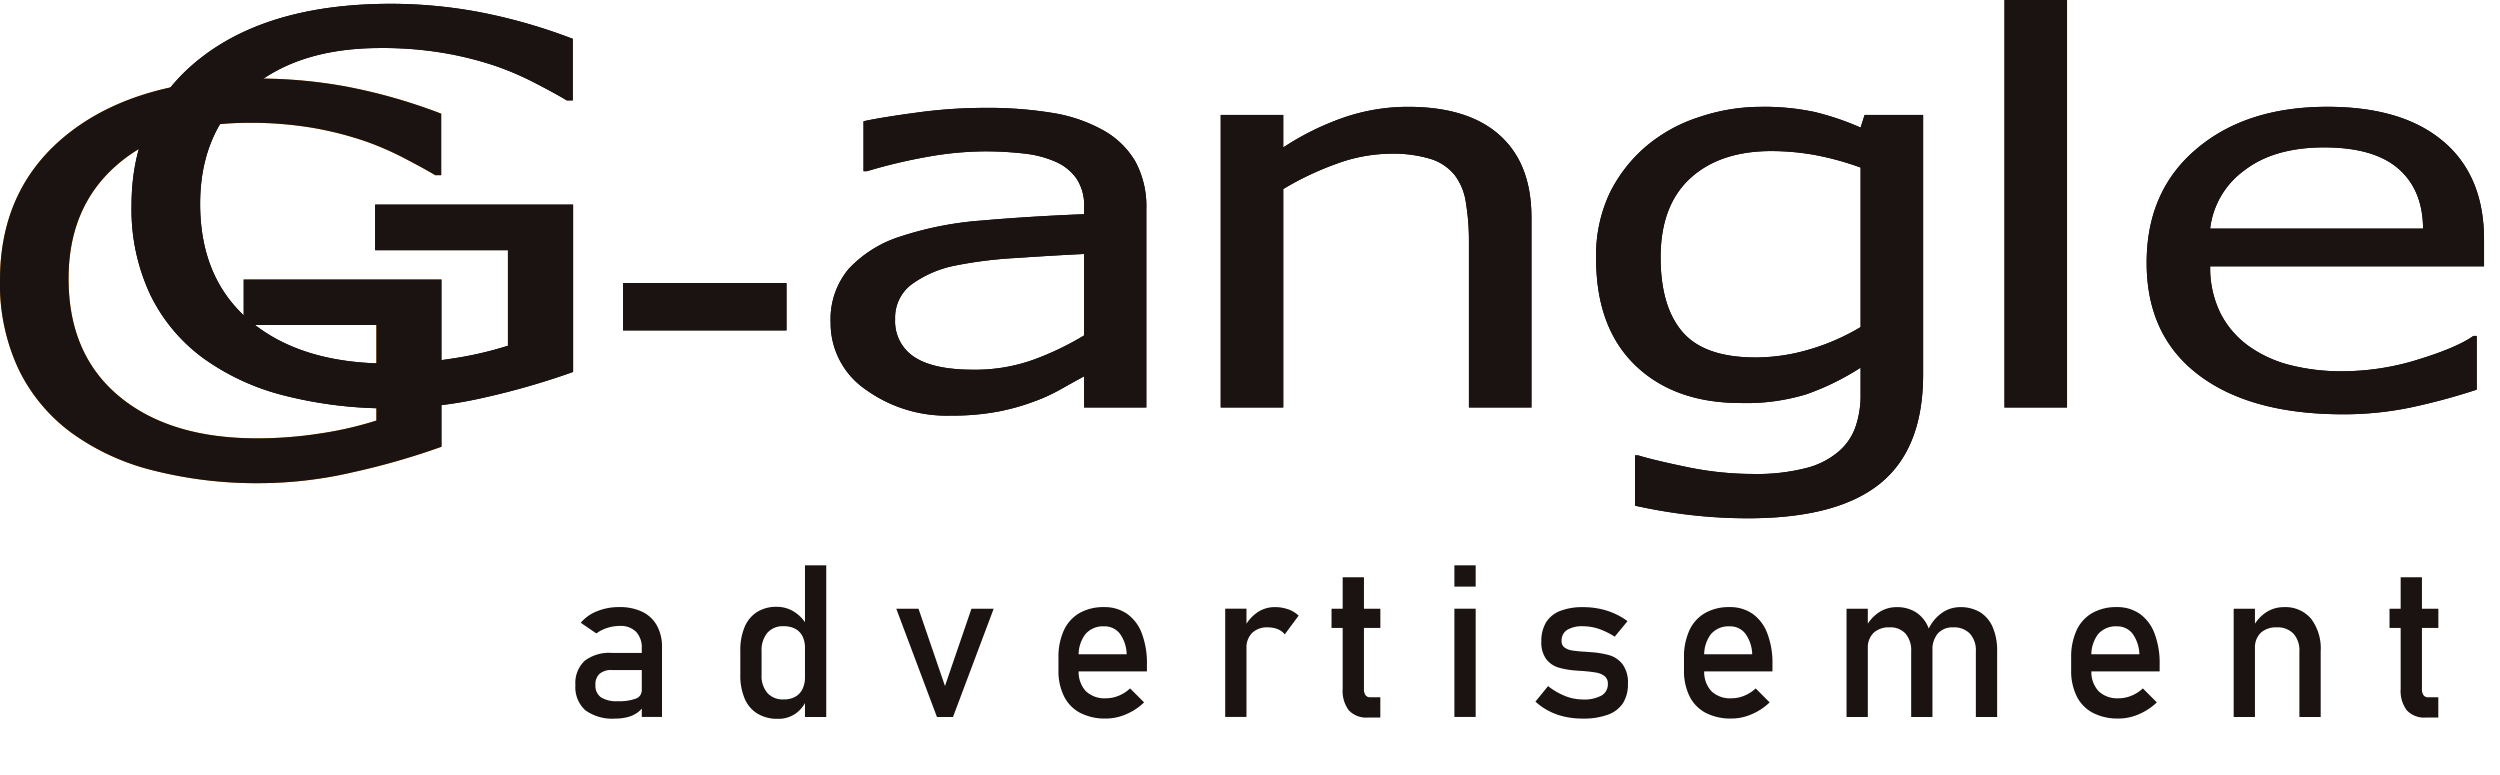 <svg xmlns="http://www.w3.org/2000/svg" width="420.345" height="130.269" viewBox="0 0 420.345 130.269"><g transform="translate(-1136.328 -11340.864)"><path d="M74.244,35.614V63.742a122.815,122.815,0,0,1-14.912,4.288A70.286,70.286,0,0,1,43.694,69.87a70.749,70.749,0,0,1-17.843-2.119,39.675,39.675,0,0,1-13.82-6.343A28.873,28.873,0,0,1,3.139,50.734,33.635,33.635,0,0,1,0,35.743q0-15.72,11.672-24.81T43.694,1.839A81.733,81.733,0,0,1,58.211,3.182,92.641,92.641,0,0,1,74.187,7.743V18.087H73.181c-1.156-.7-2.837-1.623-5.035-2.773a51.045,51.045,0,0,0-6.493-2.859A58.453,58.453,0,0,0,52.9,10.179a62.221,62.221,0,0,0-11.1-.9q-14,0-22.131,7.075-8.135,7.057-8.138,19.121,0,12.725,8.5,19.789t23.158,7.068A68.854,68.854,0,0,0,53.909,61.5a60.134,60.134,0,0,0,9.374-2.162V43.271H40.958V35.614Z" transform="translate(1136.328 11352.235)" fill="#f38200"/><path d="M77.323,33.849V61.985a127.07,127.07,0,0,1-14.9,4.3,71.15,71.15,0,0,1-15.637,1.824,70.777,70.777,0,0,1-17.85-2.112,39.867,39.867,0,0,1-13.82-6.343A28.827,28.827,0,0,1,6.218,48.97,33.679,33.679,0,0,1,3.079,33.986q0-15.72,11.672-24.817T46.781.089A81.05,81.05,0,0,1,61.29,1.432,92.335,92.335,0,0,1,77.266,5.979V16.33H76.26q-1.735-1.056-5.035-2.773A51.413,51.413,0,0,0,64.738,10.7a57.114,57.114,0,0,0-8.756-2.27,61.519,61.519,0,0,0-11.1-.905q-14,0-22.131,7.068T14.615,33.72q0,12.725,8.5,19.789t23.158,7.068a68.861,68.861,0,0,0,10.717-.84,60.179,60.179,0,0,0,9.374-2.155V41.514H44.037V33.849Z" transform="translate(1155.366 11341.415)" fill="#1a1311"/><rect width="27.475" height="7.966" transform="translate(1241.094 11388.451)" fill="#1a1311"/><path d="M53.562,44.862A28.926,28.926,0,0,1,43.434,46.55q-6.659,0-9.905-2.126a7.146,7.146,0,0,1-3.24-6.371,6.98,6.98,0,0,1,2.794-5.869,18.646,18.646,0,0,1,7.334-3.153A72.16,72.16,0,0,1,50.74,27.759q6.519-.442,11.328-.668V40.782a48.954,48.954,0,0,1-8.5,4.08M70.687,11.554A14.285,14.285,0,0,0,65.314,6.31a25.975,25.975,0,0,0-8.476-2.923,67.144,67.144,0,0,0-11.493-.862,84.24,84.24,0,0,0-11.471.8c-3.879.524-6.853,1.006-8.9,1.451v8.4h.56a90.417,90.417,0,0,1,10.523-2.485,56.363,56.363,0,0,1,9.223-.855,58.171,58.171,0,0,1,6.551.352A17.911,17.911,0,0,1,57.2,11.554a8.4,8.4,0,0,1,3.613,2.9,8.18,8.18,0,0,1,1.257,4.669V20.4q-9.18.366-17.175,1.063a57.3,57.3,0,0,0-13.705,2.686,20.213,20.213,0,0,0-8.7,5.438,13.162,13.162,0,0,0-3.046,9.043,13.489,13.489,0,0,0,5.869,11.234,23.224,23.224,0,0,0,14.323,4.4,41.448,41.448,0,0,0,8-.682,37.227,37.227,0,0,0,6.041-1.7,29.016,29.016,0,0,0,4.612-2.133q2.381-1.336,3.778-2.09v5.236H72.526V19.527a15.814,15.814,0,0,0-1.839-7.973" transform="translate(1256.545 11356.477)" fill="#1a1311"/><path d="M80.823,21.127V53.041H70.307v-28a37.975,37.975,0,0,0-.5-6.364,9.987,9.987,0,0,0-1.846-4.64,8.372,8.372,0,0,0-4.03-2.758,21.625,21.625,0,0,0-6.824-.9A26.872,26.872,0,0,0,48.1,12.054a50.108,50.108,0,0,0-9.008,4.267v36.72H28.574V3.859H39.09V9.325A45.728,45.728,0,0,1,49.268,4.3a33.168,33.168,0,0,1,10.8-1.8q10.117,0,15.444,4.805t5.308,13.82" transform="translate(1313.002 11356.328)" fill="#1a1311"/><path d="M73.355,43.25a31.741,31.741,0,0,1-9.2,1.386q-8.555,0-12.247-4.267t-3.7-12.549q0-8.717,4.978-13.3c3.319-3.053,7.88-4.583,13.648-4.583a41.43,41.43,0,0,1,7.2.639,48.207,48.207,0,0,1,7.8,2.133V39.53a36.577,36.577,0,0,1-8.476,3.721M82.506,3.866l-.675,2.119a45.617,45.617,0,0,0-7.743-2.622A40.583,40.583,0,0,0,64.994,2.5,32.57,32.57,0,0,0,54.643,4.239,26.187,26.187,0,0,0,45.8,9.109a24.738,24.738,0,0,0-6.177,7.944A24.587,24.587,0,0,0,37.361,28q0,11.572,6.565,17.936Q50.51,52.294,61.69,52.3a34.781,34.781,0,0,0,11.048-1.48,43.073,43.073,0,0,0,9.094-4.468v4.5a16.221,16.221,0,0,1-.84,5.409A9.561,9.561,0,0,1,78.2,60.4a13.371,13.371,0,0,1-5.488,2.823,33.085,33.085,0,0,1-8.885,1.006,54.781,54.781,0,0,1-11.191-1.164q-5.6-1.164-8.167-1.954H43.9v8.447a90.663,90.663,0,0,0,9.316,1.566,83.793,83.793,0,0,0,9.7.553q15,0,22.217-5.861T92.347,47.46V3.866Z" transform="translate(1367.333 11356.328)" fill="#1a1311"/><rect width="10.516" height="68.512" transform="translate(1473.359 11340.864)" fill="#1a1311"/><path d="M66.6,13.246q5.01-3.911,13.461-3.922,8.383,0,12.506,3.577,4.105,3.556,4.159,10.078h-35.8A14.092,14.092,0,0,1,66.6,13.246M100.12,8.318Q93.267,2.5,80.625,2.5q-13.662,0-22.016,7.1-8.372,7.079-8.361,19.143,0,12.208,8.727,18.827T83.254,54.2A55.531,55.531,0,0,0,94.891,53a105.968,105.968,0,0,0,10.854-2.945V41.03h-.567q-2.737,1.939-9.194,3.936a42.961,42.961,0,0,1-12.843,2,34.709,34.709,0,0,1-8.806-1.049,20.677,20.677,0,0,1-6.91-3.175,15.339,15.339,0,0,1-4.762-5.524,17.149,17.149,0,0,1-1.731-7.9h46.043v-4.5q0-10.7-6.853-16.507" transform="translate(1447.014 11356.322)" fill="#1a1311"/><path d="M74.244,35.614V63.742a122.815,122.815,0,0,1-14.912,4.288A70.286,70.286,0,0,1,43.694,69.87a70.749,70.749,0,0,1-17.843-2.119,39.675,39.675,0,0,1-13.82-6.343A28.873,28.873,0,0,1,3.139,50.734,33.635,33.635,0,0,1,0,35.743q0-15.72,11.672-24.81T43.694,1.839A81.733,81.733,0,0,1,58.211,3.182,92.641,92.641,0,0,1,74.187,7.743V18.087H73.181c-1.156-.7-2.837-1.623-5.035-2.773a51.045,51.045,0,0,0-6.493-2.859A58.453,58.453,0,0,0,52.9,10.179a62.221,62.221,0,0,0-11.1-.9q-14,0-22.131,7.075-8.135,7.057-8.138,19.121,0,12.725,8.5,19.789t23.158,7.068A68.854,68.854,0,0,0,53.909,61.5a60.134,60.134,0,0,0,9.374-2.162V43.271H40.958V35.614Z" transform="translate(1136.328 11352.235)" fill="#1a1311"/><path d="M77.323,33.849V61.985a127.07,127.07,0,0,1-14.9,4.3,71.15,71.15,0,0,1-15.637,1.824,70.777,70.777,0,0,1-17.85-2.112,39.867,39.867,0,0,1-13.82-6.343A28.827,28.827,0,0,1,6.218,48.97,33.679,33.679,0,0,1,3.079,33.986q0-15.72,11.672-24.817T46.781.089A81.05,81.05,0,0,1,61.29,1.432,92.335,92.335,0,0,1,77.266,5.979V16.33H76.26q-1.735-1.056-5.035-2.773A51.413,51.413,0,0,0,64.738,10.7a57.114,57.114,0,0,0-8.756-2.27,61.519,61.519,0,0,0-11.1-.905q-14,0-22.131,7.068T14.615,33.72q0,12.725,8.5,19.789t23.158,7.068a68.861,68.861,0,0,0,10.717-.84,60.179,60.179,0,0,0,9.374-2.155V41.514H44.037V33.849Z" transform="translate(1155.366 11341.415)" fill="#1a1311"/><rect width="27.475" height="7.966" transform="translate(1241.094 11388.451)" fill="#1a1311"/><path d="M53.562,44.862A28.926,28.926,0,0,1,43.434,46.55q-6.659,0-9.905-2.126a7.146,7.146,0,0,1-3.24-6.371,6.98,6.98,0,0,1,2.794-5.869,18.646,18.646,0,0,1,7.334-3.153A72.16,72.16,0,0,1,50.74,27.759q6.519-.442,11.328-.668V40.782a48.954,48.954,0,0,1-8.5,4.08M70.687,11.554A14.285,14.285,0,0,0,65.314,6.31a25.975,25.975,0,0,0-8.476-2.923,67.144,67.144,0,0,0-11.493-.862,84.24,84.24,0,0,0-11.471.8c-3.879.524-6.853,1.006-8.9,1.451v8.4h.56a90.417,90.417,0,0,1,10.523-2.485,56.363,56.363,0,0,1,9.223-.855,58.171,58.171,0,0,1,6.551.352A17.911,17.911,0,0,1,57.2,11.554a8.4,8.4,0,0,1,3.613,2.9,8.18,8.18,0,0,1,1.257,4.669V20.4q-9.18.366-17.175,1.063a57.3,57.3,0,0,0-13.705,2.686,20.213,20.213,0,0,0-8.7,5.438,13.162,13.162,0,0,0-3.046,9.043,13.489,13.489,0,0,0,5.869,11.234,23.224,23.224,0,0,0,14.323,4.4,41.448,41.448,0,0,0,8-.682,37.227,37.227,0,0,0,6.041-1.7,29.016,29.016,0,0,0,4.612-2.133q2.381-1.336,3.778-2.09v5.236H72.526V19.527a15.814,15.814,0,0,0-1.839-7.973" transform="translate(1256.545 11356.477)" fill="#1a1311"/><path d="M80.823,21.127V53.041H70.307v-28a37.975,37.975,0,0,0-.5-6.364,9.987,9.987,0,0,0-1.846-4.64,8.372,8.372,0,0,0-4.03-2.758,21.625,21.625,0,0,0-6.824-.9A26.872,26.872,0,0,0,48.1,12.054a50.108,50.108,0,0,0-9.008,4.267v36.72H28.574V3.859H39.09V9.325A45.728,45.728,0,0,1,49.268,4.3a33.168,33.168,0,0,1,10.8-1.8q10.117,0,15.444,4.805t5.308,13.82" transform="translate(1313.002 11356.328)" fill="#1a1311"/><path d="M73.355,43.25a31.741,31.741,0,0,1-9.2,1.386q-8.555,0-12.247-4.267t-3.7-12.549q0-8.717,4.978-13.3c3.319-3.053,7.88-4.583,13.648-4.583a41.43,41.43,0,0,1,7.2.639,48.207,48.207,0,0,1,7.8,2.133V39.53a36.577,36.577,0,0,1-8.476,3.721M82.506,3.866l-.675,2.119a45.617,45.617,0,0,0-7.743-2.622A40.583,40.583,0,0,0,64.994,2.5,32.57,32.57,0,0,0,54.643,4.239,26.187,26.187,0,0,0,45.8,9.109a24.738,24.738,0,0,0-6.177,7.944A24.587,24.587,0,0,0,37.361,28q0,11.572,6.565,17.936Q50.51,52.294,61.69,52.3a34.781,34.781,0,0,0,11.048-1.48,43.073,43.073,0,0,0,9.094-4.468v4.5a16.221,16.221,0,0,1-.84,5.409A9.561,9.561,0,0,1,78.2,60.4a13.371,13.371,0,0,1-5.488,2.823,33.085,33.085,0,0,1-8.885,1.006,54.781,54.781,0,0,1-11.191-1.164q-5.6-1.164-8.167-1.954H43.9v8.447a90.663,90.663,0,0,0,9.316,1.566,83.793,83.793,0,0,0,9.7.553q15,0,22.217-5.861T92.347,47.46V3.866Z" transform="translate(1367.333 11356.328)" fill="#1a1311"/><rect width="10.516" height="68.512" transform="translate(1473.359 11340.864)" fill="#1a1311"/><path d="M66.6,13.246q5.01-3.911,13.461-3.922,8.383,0,12.506,3.577,4.105,3.556,4.159,10.078h-35.8A14.092,14.092,0,0,1,66.6,13.246M100.12,8.318Q93.267,2.5,80.625,2.5q-13.662,0-22.016,7.1-8.372,7.079-8.361,19.143,0,12.208,8.727,18.827T83.254,54.2A55.531,55.531,0,0,0,94.891,53a105.968,105.968,0,0,0,10.854-2.945V41.03h-.567q-2.737,1.939-9.194,3.936a42.961,42.961,0,0,1-12.843,2,34.709,34.709,0,0,1-8.806-1.049,20.677,20.677,0,0,1-6.91-3.175,15.339,15.339,0,0,1-4.762-5.524,17.149,17.149,0,0,1-1.731-7.9h46.043v-4.5q0-10.7-6.853-16.507" transform="translate(1447.014 11356.322)" fill="#1a1311"/><path d="M15.135,31.551a5.21,5.21,0,0,1-1.666-4.238A5.124,5.124,0,0,1,15,23.262a6.786,6.786,0,0,1,4.612-1.35h5.172l.244,2.88h-5.4a3.029,3.029,0,0,0-2.09.625,2.391,2.391,0,0,0-.7,1.9,2.373,2.373,0,0,0,.919,2.054,4.785,4.785,0,0,0,2.8.661,8.086,8.086,0,0,0,3.06-.431,1.455,1.455,0,0,0,1.006-1.372l.366,2.564A4.241,4.241,0,0,1,23.827,32a5.084,5.084,0,0,1-1.6.711,8.179,8.179,0,0,1-2.054.244,7.727,7.727,0,0,1-5.035-1.4m9.489-10.408a3.831,3.831,0,0,0-.955-2.78,3.6,3.6,0,0,0-2.708-.991,6.963,6.963,0,0,0-2.133.33,6.639,6.639,0,0,0-1.846.927L14.367,16.84a6.8,6.8,0,0,1,2.73-1.932,9.7,9.7,0,0,1,3.757-.7,8.689,8.689,0,0,1,3.879.8,5.552,5.552,0,0,1,2.449,2.32,7.339,7.339,0,0,1,.848,3.656V32.679h-3.4Z" transform="translate(1219.607 11428.731)" fill="#1a1311"/><path d="M20.217,38.173a5.464,5.464,0,0,1-2.155-2.528,9.9,9.9,0,0,1-.733-4V27.628a10.058,10.058,0,0,1,.718-4.015,5.494,5.494,0,0,1,2.1-2.536,6.027,6.027,0,0,1,3.3-.869,5.38,5.38,0,0,1,2.952.848,6.175,6.175,0,0,1,2.169,2.363L28.2,27.132a4.29,4.29,0,0,0-.417-1.975A2.907,2.907,0,0,0,26.559,23.9a4.03,4.03,0,0,0-1.939-.431,3.438,3.438,0,0,0-2.737,1.106,4.516,4.516,0,0,0-.977,3.1v3.965a4.387,4.387,0,0,0,.977,3.06,3.468,3.468,0,0,0,2.737,1.077,3.872,3.872,0,0,0,1.939-.445,2.955,2.955,0,0,0,1.221-1.293,4.447,4.447,0,0,0,.417-2.011l.251,3.836a5.188,5.188,0,0,1-1.781,2.263,4.975,4.975,0,0,1-3.046.912,6.348,6.348,0,0,1-3.4-.869m7.98-24.94h3.577v25.5H28.2Z" transform="translate(1243.474 11422.685)" fill="#1a1311"/><path d="M33.622,14.249h3.735l-6.838,18.2h-2.7l-6.838-18.2h3.735l4.453,12.994Z" transform="translate(1266.045 11428.966)" fill="#1a1311"/><path d="M28.439,32a6.326,6.326,0,0,1-2.722-2.78,9.519,9.519,0,0,1-.941-4.425V22.737a10.733,10.733,0,0,1,.905-4.612A6.451,6.451,0,0,1,28.3,15.217a8.107,8.107,0,0,1,4.145-1.006,6.581,6.581,0,0,1,3.893,1.149,7.016,7.016,0,0,1,2.464,3.3,14.067,14.067,0,0,1,.848,5.165v1.192H27.369V22.141H36.24A6.1,6.1,0,0,0,35.1,18.679a3.241,3.241,0,0,0-2.658-1.235,3.878,3.878,0,0,0-3.146,1.329,5.714,5.714,0,0,0-1.121,3.778v2.313a4.75,4.75,0,0,0,1.192,3.469,4.53,4.53,0,0,0,3.39,1.207,5.574,5.574,0,0,0,2.155-.431,6.307,6.307,0,0,0,1.911-1.228l2.349,2.349a9.814,9.814,0,0,1-3.031,2,8.528,8.528,0,0,1-3.383.718A9.1,9.1,0,0,1,28.439,32" transform="translate(1289.52 11428.731)" fill="#1a1311"/><path d="M28.679,14.477h3.577v18.2H28.679ZM37.5,17.917a4.41,4.41,0,0,0-1.659-.3,3.569,3.569,0,0,0-2.643.941,3.491,3.491,0,0,0-.941,2.6l-.366-3.505a6.743,6.743,0,0,1,2.169-2.536,5.15,5.15,0,0,1,2.952-.905,6.707,6.707,0,0,1,2.248.366,4.909,4.909,0,0,1,1.767,1.063l-2.334,3.153a2.92,2.92,0,0,0-1.192-.876" transform="translate(1313.652 11428.731)" fill="#1a1311"/><path d="M31.168,18.806h8.21v3.225h-8.21Zm2.9,17.074a5.44,5.44,0,0,1-1.027-3.606V13.512H36.62v18.8a1.712,1.712,0,0,0,.266,1.027.89.89,0,0,0,.769.352h1.717V37.1H37.3A3.993,3.993,0,0,1,34.07,35.88" transform="translate(1329.041 11424.41)" fill="#1a1311"/><path d="M34.044,13.233h3.577V16.81H34.044Zm0,7.291h3.577v18.2H34.044Z" transform="translate(1346.824 11422.685)" fill="#1a1311"/><path d="M40.84,32.622a10.761,10.761,0,0,1-2.636-.948,10.174,10.174,0,0,1-2.263-1.58l2.119-2.607a11.851,11.851,0,0,0,2.931,1.688,8.136,8.136,0,0,0,2.88.56,6.118,6.118,0,0,0,3.175-.661,2.166,2.166,0,0,0,1.07-1.975,1.566,1.566,0,0,0-.582-1.315,3.239,3.239,0,0,0-1.444-.582c-.575-.1-1.379-.194-2.414-.273-.093,0-.194,0-.294-.007s-.216-.014-.3-.029l-.144-.007-.144-.014a14.191,14.191,0,0,1-3-.51,4.113,4.113,0,0,1-2.047-1.422,4.7,4.7,0,0,1-.812-2.959,6.061,6.061,0,0,1,.79-3.211,4.853,4.853,0,0,1,2.356-1.918,10.372,10.372,0,0,1,3.9-.639,13.169,13.169,0,0,1,2.708.266,11.785,11.785,0,0,1,2.471.776,11.985,11.985,0,0,1,2.263,1.307l-2.155,2.615a12.263,12.263,0,0,0-2.694-1.322,8.346,8.346,0,0,0-2.593-.431,4.869,4.869,0,0,0-2.73.625,2.091,2.091,0,0,0-.912,1.86,1.263,1.263,0,0,0,.517,1.106,2.979,2.979,0,0,0,1.307.488,21.482,21.482,0,0,0,2.241.208,1.1,1.1,0,0,0,.216.022c.079,0,.158.007.244.014h.1l.108.022a15.717,15.717,0,0,1,3.254.51A4.437,4.437,0,0,1,50.58,23.8a5.165,5.165,0,0,1,.912,3.3,5.882,5.882,0,0,1-.84,3.261,5.072,5.072,0,0,1-2.528,1.932,11.892,11.892,0,0,1-4.252.654,13.528,13.528,0,0,1-3.031-.323" transform="translate(1358.553 11428.738)" fill="#1a1311"/><path d="M43.089,32a6.342,6.342,0,0,1-2.73-2.78,9.609,9.609,0,0,1-.941-4.425V22.737a10.733,10.733,0,0,1,.905-4.612,6.466,6.466,0,0,1,2.622-2.909,8.107,8.107,0,0,1,4.145-1.006,6.6,6.6,0,0,1,3.893,1.149,7.051,7.051,0,0,1,2.457,3.3,13.911,13.911,0,0,1,.855,5.165v1.192H42.018V22.141h8.871a6.158,6.158,0,0,0-1.149-3.462,3.218,3.218,0,0,0-2.651-1.235,3.892,3.892,0,0,0-3.153,1.329,5.753,5.753,0,0,0-1.113,3.778v2.313a4.75,4.75,0,0,0,1.192,3.469,4.508,4.508,0,0,0,3.39,1.207,5.565,5.565,0,0,0,2.148-.431,6.254,6.254,0,0,0,1.918-1.228l2.349,2.349a9.845,9.845,0,0,1-3.038,2,8.495,8.495,0,0,1-3.376.718A9.1,9.1,0,0,1,43.089,32" transform="translate(1380.052 11428.731)" fill="#1a1311"/><path d="M43.223,14.478H46.8v18.2H43.223Zm10.868,7.169a4.3,4.3,0,0,0-.948-2.981,3.391,3.391,0,0,0-2.679-1.056,3.721,3.721,0,0,0-2.708.934,3.461,3.461,0,0,0-.955,2.615l-.366-3.513a6.517,6.517,0,0,1,2.2-2.536,5.347,5.347,0,0,1,3.01-.9,5.938,5.938,0,0,1,3.261.869,5.54,5.54,0,0,1,2.062,2.528,10.414,10.414,0,0,1,.7,4.023V32.68H54.091Zm10.875,0a4.155,4.155,0,0,0-1-2.981,3.666,3.666,0,0,0-2.8-1.056,3.3,3.3,0,0,0-2.586,1.02,4.168,4.168,0,0,0-.912,2.873L56.957,18A6.884,6.884,0,0,1,59.22,15.21a5.317,5.317,0,0,1,3.117-1,6.293,6.293,0,0,1,3.362.869,5.5,5.5,0,0,1,2.112,2.528,9.887,9.887,0,0,1,.733,4.023V32.68H64.966Z" transform="translate(1403.578 11428.738)" fill="#1a1311"/><path d="M52.152,32a6.342,6.342,0,0,1-2.73-2.78,9.609,9.609,0,0,1-.941-4.425V22.737a10.732,10.732,0,0,1,.905-4.612,6.466,6.466,0,0,1,2.622-2.909,8.107,8.107,0,0,1,4.145-1.006,6.6,6.6,0,0,1,3.893,1.149,7.051,7.051,0,0,1,2.457,3.3,13.912,13.912,0,0,1,.855,5.165v1.192H51.081V22.141h8.871A6.158,6.158,0,0,0,58.8,18.679a3.218,3.218,0,0,0-2.651-1.235A3.892,3.892,0,0,0,53,18.772a5.753,5.753,0,0,0-1.113,3.778v2.313a4.75,4.75,0,0,0,1.192,3.469,4.508,4.508,0,0,0,3.39,1.207,5.565,5.565,0,0,0,2.148-.431,6.254,6.254,0,0,0,1.918-1.228l2.349,2.349a9.846,9.846,0,0,1-3.038,2,8.495,8.495,0,0,1-3.376.718A9.1,9.1,0,0,1,52.152,32" transform="translate(1436.088 11428.731)" fill="#1a1311"/><path d="M52.285,14.478h3.577v18.2H52.285Zm11.048,7.169a4.155,4.155,0,0,0-1-2.981,3.666,3.666,0,0,0-2.8-1.056,3.751,3.751,0,0,0-2.715.934,3.461,3.461,0,0,0-.955,2.615L55.5,17.646a6.518,6.518,0,0,1,2.2-2.536,5.347,5.347,0,0,1,3.01-.9,5.657,5.657,0,0,1,4.583,1.939,8.288,8.288,0,0,1,1.623,5.481V32.68H63.333Z" transform="translate(1459.609 11428.738)" fill="#1a1311"/><path d="M55.933,18.806h8.21v3.225h-8.21Zm2.9,17.074a5.439,5.439,0,0,1-1.027-3.606V13.512h3.577v18.8a1.712,1.712,0,0,0,.266,1.027.89.89,0,0,0,.769.352h1.717V37.1H62.067a3.993,3.993,0,0,1-3.232-1.221" transform="translate(1482.165 11424.41)" fill="#1a1311"/><rect width="420.345" height="130.265" transform="translate(1136.328 11340.868)" fill="none"/></g></svg>